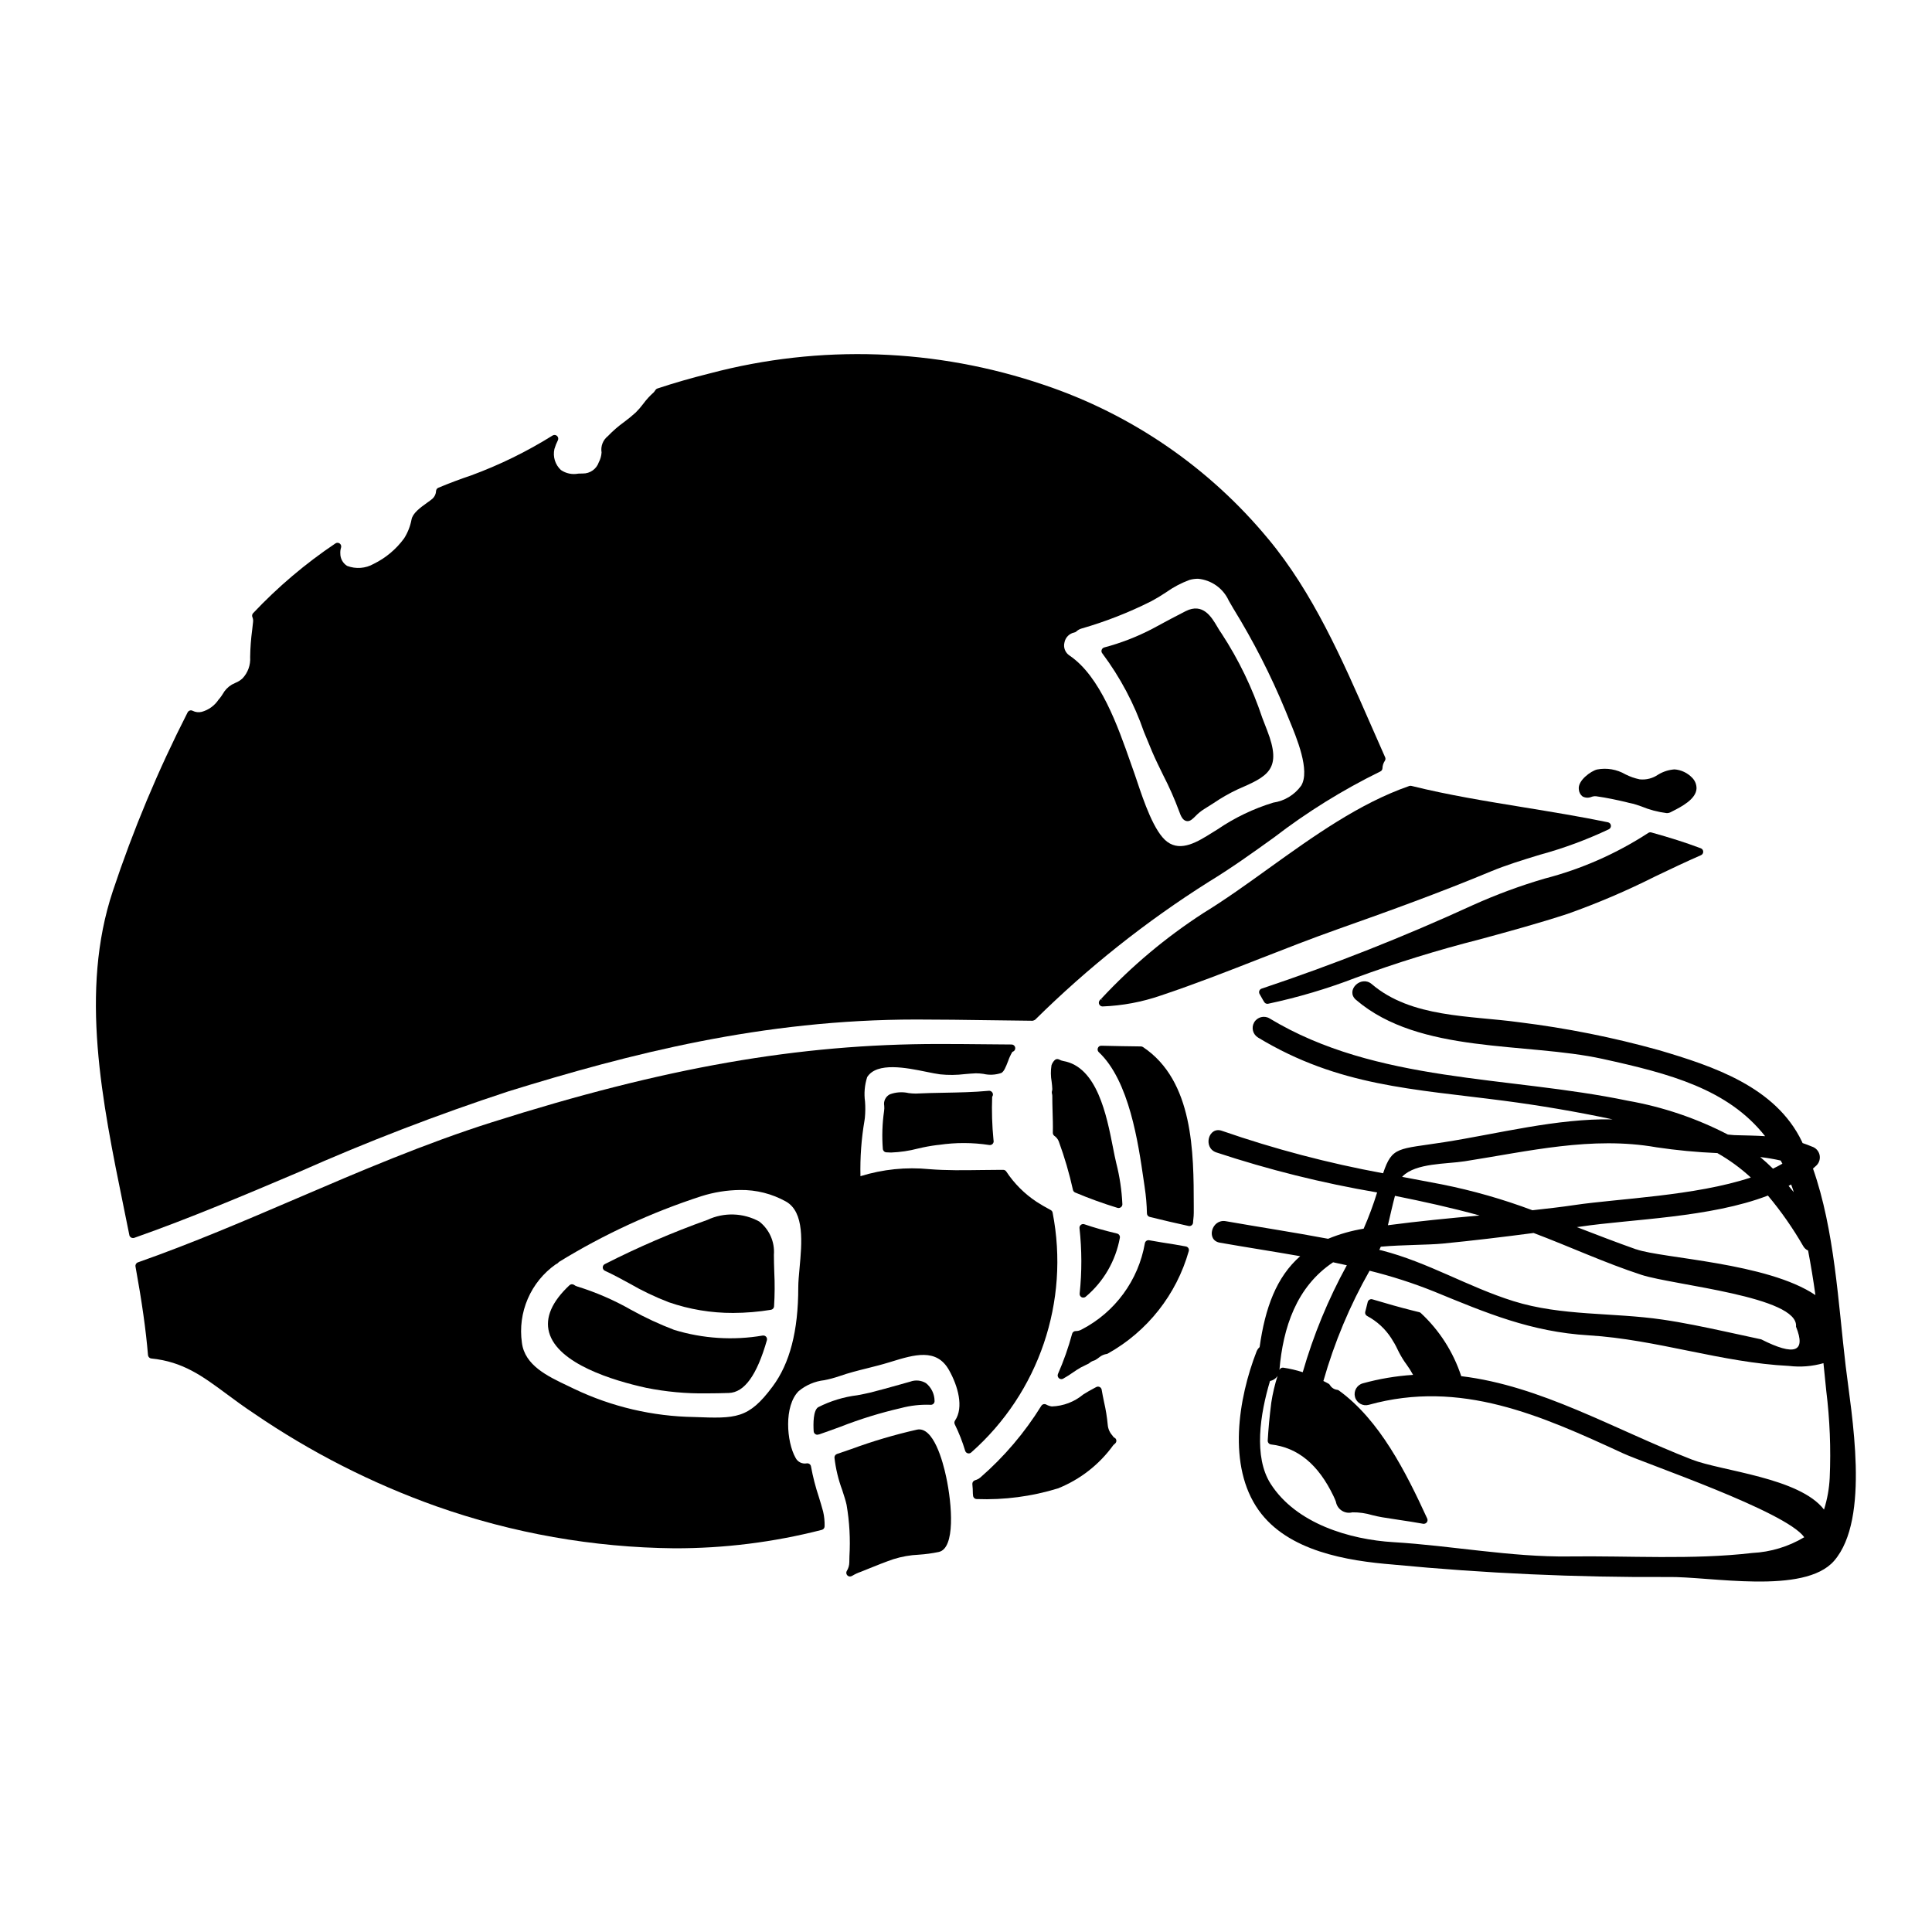 <?xml version="1.0" encoding="UTF-8"?>
<!-- Uploaded to: SVG Repo, www.svgrepo.com, Generator: SVG Repo Mixer Tools -->
<svg fill="#000000" width="800px" height="800px" version="1.1" viewBox="144 144 512 512" xmlns="http://www.w3.org/2000/svg">
 <g>
  <path d="m387.01 522.87c-5.914 1.336-11.738 3.059-17.43 5.156-1.25 0.434-2.508 0.871-3.766 1.289l-0.004 0.004c-0.414 0.141-0.688 0.539-0.668 0.98 0.336 2.938 1.027 5.82 2.059 8.59 0.477 1.469 0.926 2.852 1.148 3.883 0.777 4.508 1.031 9.09 0.762 13.656l-0.031 1.574c-0.004 0.84-0.242 1.66-0.695 2.363-0.152 0.305-0.137 0.668 0.043 0.957 0.18 0.293 0.5 0.469 0.84 0.469 0.219-0.02 0.43-0.09 0.617-0.207 0.703-0.422 1.453-0.77 2.231-1.035l2.113-0.852c2.215-0.895 4.305-1.734 6.566-2.512l-0.004 0.004c2.172-0.68 4.422-1.078 6.691-1.18 1.789-0.117 3.566-0.359 5.32-0.727 4.379-0.977 3.543-12.449 1.934-19.926-0.855-4.047-3.367-13.387-7.727-12.488z"/>
  <path d="m580.77 364.76c-8.422 5.477-17.672 9.551-27.391 12.066-6.484 1.895-12.824 4.238-18.98 7.008-18.281 8.391-36.996 15.789-56.07 22.168-0.281 0.098-0.5 0.316-0.602 0.594-0.098 0.281-0.066 0.59 0.086 0.844 0.176 0.297 0.348 0.598 0.512 0.902 0.234 0.422 0.469 0.844 0.719 1.227h0.004c0.18 0.285 0.488 0.453 0.824 0.453 0.07 0 0.141-0.008 0.211-0.02 7.902-1.68 15.66-3.981 23.199-6.887 10.766-3.949 21.73-7.344 32.848-10.168 7.691-2.094 15.641-4.258 23.332-6.777 7.953-2.824 15.719-6.144 23.254-9.941 3.938-1.887 8.016-3.828 12.062-5.598h0.004c0.367-0.16 0.602-0.527 0.59-0.93-0.012-0.402-0.266-0.758-0.641-0.898-3.938-1.477-8.242-2.852-13.102-4.195h-0.004c-0.293-0.086-0.609-0.027-0.855 0.152z"/>
  <path d="m565.76 355.18c0.379-0.137 0.781-0.195 1.184-0.172 2.875 0.395 5.723 1.031 7.832 1.52 0.578 0.164 1.18 0.297 1.773 0.422l0.277 0.059c0.414 0.098 1.18 0.367 2.109 0.684 2.152 0.895 4.41 1.492 6.723 1.785 0.359 0.016 0.715-0.059 1.039-0.215l0.535-0.277c2.34-1.18 6.258-3.203 6.363-6.035v0.004c0.016-1.078-0.41-2.113-1.18-2.871-1.23-1.277-2.887-2.059-4.656-2.188-1.539 0.109-3.031 0.59-4.348 1.395-1.426 0.988-3.16 1.426-4.883 1.242-1.309-0.273-2.578-0.715-3.769-1.32-2.277-1.328-4.953-1.785-7.543-1.285-1.574 0.395-5.156 2.914-4.809 5.269 0.043 0.742 0.406 1.43 1 1.883 0.73 0.379 1.594 0.418 2.352 0.102z"/>
  <path d="m447.16 337.96c0.727 1.793 1.449 3.543 2.176 5.258 0.891 2.078 1.918 4.164 2.91 6.188 1.605 3.106 3.019 6.305 4.234 9.582 0.5 1.441 0.992 2.363 1.887 2.582 0.113 0.031 0.227 0.043 0.344 0.043 0.754 0 1.359-0.594 2.039-1.266 0.719-0.758 1.527-1.418 2.414-1.969 0.812-0.492 1.629-1.02 2.457-1.551 2.023-1.379 4.156-2.598 6.375-3.641 7.926-3.449 11.906-5.184 7.785-15.688l-1.27-3.289v-0.004c-2.621-7.859-6.234-15.352-10.762-22.289-0.395-0.539-0.789-1.18-1.18-1.859-1.508-2.551-3.785-6.394-8.344-4.102-2.961 1.508-5.871 3.055-8.785 4.652l-0.004 0.004c-4.078 2.129-8.383 3.801-12.832 4.977-0.316 0.098-0.566 0.348-0.664 0.668-0.098 0.316-0.027 0.664 0.195 0.914 4.727 6.316 8.449 13.328 11.023 20.789z"/>
  <path d="m441.44 463.12c-0.168-3.676-0.711-7.32-1.621-10.883-0.285-1.148-0.555-2.555-0.863-4.109-1.676-8.531-4.207-21.422-13.195-22.953v-0.004c-0.379-0.066-0.75-0.199-1.086-0.391-0.41-0.23-0.926-0.137-1.23 0.227-0.355 0.375-0.625 0.82-0.789 1.312-0.227 1.434-0.215 2.898 0.039 4.328 0.082 0.68 0.16 1.352 0.176 1.969 0 0.027-0.039 0.297-0.035 0.328v-0.004c-0.043 0.129-0.07 0.262-0.09 0.395-0.02 0.105-0.02 0.215 0 0.32 0.02 0.121 0.051 0.242 0.082 0.371l0.043 0.344c0 1.203 0.023 2.606 0.07 4.106 0.059 1.871 0.121 3.805 0.07 5.723v-0.004c-0.004 0.32 0.141 0.621 0.395 0.812 0.531 0.359 0.945 0.875 1.18 1.477 1.535 4.195 2.793 8.488 3.758 12.848 0.07 0.312 0.285 0.57 0.578 0.695 3.668 1.547 7.418 2.906 11.227 4.07 0.094 0.027 0.195 0.043 0.293 0.043 0.215 0 0.426-0.07 0.598-0.203 0.262-0.188 0.41-0.496 0.402-0.816z"/>
  <path d="m430.62 487.77c0.141 0.074 0.301 0.113 0.461 0.113 0.23 0 0.457-0.082 0.637-0.234 4.742-3.988 7.941-9.504 9.055-15.602 0.102-0.516-0.223-1.023-0.738-1.145-3.402-0.812-6.156-1.594-8.66-2.457-0.316-0.117-0.676-0.055-0.934 0.16-0.266 0.211-0.402 0.543-0.363 0.875 0.637 5.754 0.652 11.562 0.043 17.32-0.043 0.391 0.152 0.773 0.5 0.969z"/>
  <path d="m462.89 385.98c-9.93 6.43-19.027 14.062-27.078 22.73l0.344 0.348v0.035l-0.395-0.348v0.004c-0.152 0.125-0.285 0.277-0.395 0.441-0.195 0.305-0.215 0.691-0.043 1.008 0.172 0.32 0.504 0.52 0.867 0.52h0.016c5.266-0.203 10.477-1.18 15.457-2.906 8.855-2.957 17.645-6.394 26.141-9.723 6.766-2.648 13.777-5.387 20.73-7.852 13.094-4.625 27.059-9.672 40.438-15.25 4.16-1.734 8.555-3.078 13.207-4.496l-0.004 0.004c6.254-1.711 12.348-3.965 18.207-6.742 0.371-0.188 0.582-0.594 0.527-1.004-0.055-0.414-0.367-0.746-0.773-0.832-7.379-1.531-14.957-2.754-22.312-3.965-9.91-1.617-20.164-3.285-29.797-5.684-0.184-0.047-0.379-0.035-0.559 0.027-13.215 4.586-25.391 13.324-37.164 21.773-5.965 4.297-11.617 8.355-17.414 11.91z"/>
  <path d="m278.77 433.21c31.957-9.879 67.164-19.027 108.09-19.027 6.496 0 12.934 0.094 19.352 0.184 3.809 0.055 7.617 0.109 11.414 0.145l0.004 0.004c0.246-0.047 0.48-0.141 0.691-0.277 13.977-13.812 29.406-26.07 46.027-36.555 5.902-3.586 11.656-7.707 17.207-11.699v0.004c8.801-6.773 18.258-12.645 28.227-17.531 0.34-0.148 0.562-0.477 0.582-0.848 0.02-0.699 0.234-1.383 0.621-1.969 0.199-0.281 0.23-0.645 0.09-0.953-1.289-2.887-2.578-5.809-3.859-8.762-7.508-17.148-15.273-34.883-27.105-49.094h-0.004c-15.621-18.898-36.219-33.043-59.461-40.84-28.562-9.711-59.355-10.77-88.52-3.043-4.879 1.219-9.445 2.527-13.891 4.004v-0.004c-0.176 0.059-0.332 0.16-0.453 0.305-0.102 0.125-0.195 0.258-0.285 0.395-0.078 0.133-0.176 0.254-0.285 0.359-1.023 0.906-1.945 1.918-2.754 3.019-0.598 0.805-1.258 1.562-1.969 2.273-0.992 0.902-2.031 1.754-3.109 2.551-1.539 1.105-2.977 2.356-4.289 3.727-1.309 1.027-1.949 2.688-1.672 4.328-0.055 0.902-0.301 1.785-0.727 2.582-0.609 1.812-2.324 3.023-4.238 2.996-0.395 0-0.789 0-1.18 0.027-1.605 0.316-3.273-0.023-4.625-0.949-1.531-1.418-2.188-3.543-1.723-5.578 0.234-0.797 0.543-1.57 0.922-2.312 0.184-0.391 0.094-0.852-0.223-1.145-0.316-0.289-0.785-0.34-1.156-0.129-6.832 4.273-14.086 7.824-21.648 10.605-2.836 0.945-5.746 2.043-8.66 3.258-0.348 0.145-0.582 0.477-0.602 0.855-0.027 0.777-0.367 1.512-0.941 2.035-0.344 0.309-0.855 0.668-1.422 1.074-1.793 1.281-3.828 2.754-4.141 4.465-0.332 1.773-1 3.469-1.969 4.992-2.102 2.871-4.867 5.191-8.062 6.754-2.144 1.219-4.723 1.414-7.027 0.535-1.137-0.703-1.824-1.949-1.809-3.285-0.035-0.531 0.031-1.066 0.195-1.574 0.121-0.398-0.023-0.832-0.359-1.078-0.336-0.246-0.793-0.254-1.137-0.02-7.938 5.328-15.254 11.531-21.812 18.484-0.27 0.289-0.34 0.715-0.176 1.078 0.176 0.43 0.23 0.902 0.152 1.363l-0.227 2.047h-0.004c-0.316 2.371-0.492 4.754-0.527 7.144 0.141 2.086-0.594 4.133-2.027 5.652-0.547 0.504-1.188 0.906-1.879 1.18-0.332 0.152-0.656 0.309-0.969 0.477-1.008 0.605-1.84 1.469-2.402 2.5-0.23 0.355-0.465 0.719-0.723 1.043l-0.363 0.418c-1.051 1.59-2.641 2.746-4.477 3.25-0.809 0.195-1.66 0.094-2.398-0.281-0.23-0.125-0.504-0.152-0.758-0.066-0.246 0.078-0.457 0.254-0.578 0.488-7.789 15.258-14.414 31.086-19.816 47.348-8.832 26.5-2.875 55.668 2.894 83.871 0.496 2.438 0.996 4.867 1.48 7.297l-0.004 0.004c0.094 0.461 0.5 0.789 0.969 0.785 0.117 0 0.234-0.016 0.344-0.055 14.797-5.207 29.426-11.414 43.57-17.418 18.168-8.066 36.73-15.211 55.617-21.414zm149.91-121.59c0.199-0.027 0.383-0.113 0.531-0.25 0.383-0.363 0.848-0.633 1.352-0.785 6.379-1.832 12.57-4.254 18.5-7.234 1.352-0.723 2.664-1.508 3.934-2.363 1.926-1.375 4.023-2.484 6.238-3.301 0.734-0.207 1.488-0.309 2.25-0.312 3.559 0.332 6.668 2.543 8.148 5.797l1.246 2.152h0.004c5.305 8.617 9.91 17.645 13.773 26.996 0.262 0.664 0.582 1.445 0.945 2.316 2.102 5.07 5.621 13.559 3.242 17.551h0.004c-1.754 2.449-4.43 4.082-7.414 4.516-5.254 1.602-10.234 3.992-14.773 7.086l-1.348 0.836c-3.883 2.43-8.266 5.188-11.957 2.481-3.481-2.523-6.297-10.938-7.988-15.969-0.254-0.762-0.492-1.461-0.703-2.074l-1.012-2.863c-3.391-9.676-8.031-22.926-16.18-28.449l-0.004-0.004c-1.172-0.746-1.727-2.164-1.371-3.504 0.254-1.316 1.273-2.348 2.582-2.621z"/>
  <path d="m446.9 421.48c-0.156-0.105-0.344-0.16-0.535-0.164-3.512-0.047-7.019-0.094-10.48-0.188-0.414-0.031-0.797 0.219-0.938 0.609-0.152 0.379-0.059 0.812 0.238 1.094 8.086 7.57 10.469 24.086 11.898 33.953l0.27 1.84-0.004-0.004c0.352 2.301 0.555 4.617 0.598 6.945 0.008 0.445 0.316 0.828 0.75 0.934 3.426 0.848 6.856 1.648 10.285 2.398 0.07 0.016 0.141 0.023 0.211 0.023 0.523 0 0.957-0.41 0.98-0.934 0-0.32 0.051-0.633 0.082-0.945 0.066-0.543 0.102-1.09 0.105-1.641v-1.902c-0.02-13.961-0.043-33.09-13.461-42.02z"/>
  <path d="m382.74 517.16c2.555-0.68 5.199-0.977 7.84-0.875 0.301 0.031 0.594-0.074 0.809-0.285 0.207-0.207 0.309-0.496 0.277-0.785-0.023-1.82-0.859-3.535-2.277-4.672-1.254-0.758-2.785-0.902-4.16-0.395l-3.023 0.848c-2.531 0.707-5.047 1.422-7.59 2.055-0.941 0.23-2.109 0.457-3.375 0.699h0.004c-3.637 0.441-7.168 1.52-10.434 3.184-1.309 0.875-1.305 4.356-1.18 6.359h-0.004c0.023 0.387 0.27 0.723 0.633 0.863 0.109 0.039 0.23 0.062 0.348 0.062 0.176-0.02 0.344-0.055 0.512-0.102 1.863-0.641 3.707-1.316 5.551-1.988 5.227-2.051 10.598-3.711 16.07-4.969z"/>
  <path d="m458.25 474.32-2.902-0.516c-2.219-0.348-4.516-0.703-6.812-1.125h0.004c-0.262-0.043-0.523 0.016-0.742 0.164-0.207 0.152-0.348 0.379-0.395 0.637-1.703 9.797-7.883 18.242-16.707 22.828-0.492 0.293-1.055 0.441-1.625 0.438-0.445-0.004-0.836 0.297-0.949 0.727-0.98 3.633-2.231 7.188-3.746 10.629-0.168 0.383-0.078 0.832 0.23 1.117 0.184 0.168 0.422 0.262 0.672 0.262 0.16 0 0.32-0.039 0.465-0.117 0.949-0.535 1.867-1.121 2.758-1.75l0.762-0.516c0.75-0.5 1.543-0.934 2.363-1.305l0.824-0.395-0.004 0.004c0.082-0.039 0.152-0.09 0.219-0.148 0.379-0.34 0.836-0.586 1.328-0.715 0.098-0.027 0.188-0.066 0.27-0.117 0.414-0.246 0.809-0.52 1.18-0.824 0.543-0.418 1.184-0.688 1.859-0.785 0.113-0.023 0.219-0.062 0.316-0.125 10.461-5.852 18.164-15.621 21.422-27.152 0.07-0.27 0.027-0.555-0.121-0.789-0.152-0.23-0.395-0.383-0.668-0.426z"/>
  <path d="m438.96 524.66-0.168-0.242v-0.004c-0.715-0.785-1.148-1.785-1.234-2.844-0.188-2.027-0.512-4.035-0.973-6.019-0.223-1.086-0.453-2.176-0.633-3.266-0.051-0.312-0.25-0.582-0.535-0.719-0.285-0.141-0.621-0.133-0.902 0.02l-0.512 0.273c-0.988 0.535-1.996 1.078-2.934 1.691l0.004-0.004c-2.344 1.957-5.277 3.074-8.328 3.176-0.523-0.074-1.027-0.246-1.484-0.5-0.461-0.254-1.039-0.098-1.312 0.352-4.398 7.098-9.836 13.492-16.137 18.969-0.422 0.348-0.91 0.602-1.438 0.746-0.449 0.141-0.738 0.582-0.688 1.047 0.086 0.824 0.133 1.652 0.133 2.477 0 0.047 0.039 0.418 0.047 0.469 0.004 0.543 0.441 0.984 0.984 0.984 7.277 0.273 14.551-0.684 21.512-2.824 5.887-2.352 10.98-6.332 14.688-11.477 0.086-0.086 0.176-0.168 0.273-0.242l0.195-0.176c0.258-0.227 0.379-0.566 0.316-0.902-0.059-0.32-0.289-0.582-0.594-0.68-0.109-0.09-0.203-0.191-0.281-0.305z"/>
  <path d="m346.15 497.93c-7.84 1.344-15.887 0.828-23.492-1.496-3.914-1.496-7.715-3.262-11.379-5.293-4.539-2.594-9.348-4.68-14.34-6.223-0.305-0.094-0.59-0.238-0.844-0.434-0.371-0.234-0.859-0.184-1.18 0.117-4.66 4.367-6.481 8.574-5.402 12.488 2.293 8.355 17.047 12.785 25.637 14.676l-0.004 0.004c5.324 1.074 10.75 1.574 16.184 1.488 1.996 0 3.938-0.043 5.801-0.105 4.144-0.121 7.445-4.691 10.102-13.973h-0.004c0.094-0.32 0.02-0.66-0.195-0.914-0.215-0.25-0.543-0.375-0.871-0.336z"/>
  <path d="m349.09 476.55c0.27-3.414-1.191-6.731-3.887-8.84-4.25-2.324-9.352-2.481-13.738-0.426-9.305 3.328-18.387 7.242-27.199 11.723-0.332 0.172-0.539 0.52-0.531 0.895 0.012 0.375 0.234 0.711 0.574 0.867 2.195 1.008 4.406 2.211 6.539 3.379 3.32 1.922 6.785 3.578 10.367 4.953 5.492 1.902 11.266 2.863 17.074 2.84 3.356-0.012 6.707-0.289 10.02-0.832 0.445-0.07 0.785-0.438 0.824-0.891 0.191-3.051 0.211-6.113 0.055-9.164-0.051-1.551-0.098-3.047-0.098-4.504z"/>
  <path d="m377.96 448.45c0.027 0.492 0.41 0.887 0.902 0.926 0.43 0.035 0.855 0.055 1.281 0.055 2.402-0.09 4.789-0.441 7.117-1.051 1.66-0.402 3.34-0.711 5.035-0.926l0.598-0.059c4.391-0.645 8.855-0.633 13.242 0.039 0.293 0.055 0.594-0.02 0.824-0.203 0.234-0.188 0.367-0.469 0.371-0.766-0.012-0.152-0.027-0.301-0.051-0.445-0.371-3.781-0.488-7.582-0.344-11.375 0.148-0.195 0.223-0.438 0.199-0.684-0.066-0.523-0.52-0.914-1.051-0.898l-0.238 0.023c-3.707 0.352-7.676 0.426-11.512 0.5-2.594 0.047-5.172 0.098-7.652 0.223-0.617-0.004-1.23-0.043-1.844-0.125-1.672-0.383-3.418-0.27-5.023 0.328-1.117 0.57-1.723 1.809-1.484 3.039 0.047 0.461 0.031 0.922-0.039 1.379-0.48 3.316-0.59 6.68-0.332 10.02z"/>
  <path d="m422.96 465.38c-0.051-0.297-0.234-0.559-0.504-0.699-1.473-0.789-2.703-1.508-3.754-2.191-3.188-2.106-5.914-4.828-8.02-8.012-0.18-0.285-0.492-0.457-0.828-0.457h-0.559c-1.812 0-3.613 0.027-5.406 0.051-4.465 0.062-9.086 0.133-13.582-0.23h-0.004c-6.152-0.609-12.367 0.023-18.273 1.859-0.117-4.957 0.242-9.914 1.078-14.801l0.094-0.695v-0.004c0.133-1.41 0.148-2.832 0.043-4.246-0.305-2.188-0.109-4.414 0.566-6.516 2.582-4.07 10.461-2.461 15.676-1.395 1.398 0.285 2.648 0.539 3.652 0.668 2.191 0.227 4.398 0.203 6.582-0.066 0.934-0.082 1.879-0.164 2.887-0.207 0.664 0 1.328 0.051 1.988 0.148 1.586 0.371 3.25 0.285 4.793-0.25 0.688-0.426 1.102-1.426 1.773-3.148 0.289-0.852 0.672-1.672 1.133-2.445 0.484-0.117 0.809-0.578 0.746-1.074-0.059-0.496-0.477-0.867-0.977-0.867l-6.426-0.055c-4.254-0.043-8.52-0.082-12.789-0.082-37.211 0-72.652 6.207-118.51 20.75-17.711 5.617-34.961 12.988-51.633 20.152-13.695 5.871-27.855 11.941-42.156 16.969-0.457 0.16-0.727 0.625-0.641 1.102 1.684 9.289 2.754 16.746 3.312 23.477 0.043 0.473 0.41 0.848 0.883 0.895 8.391 0.852 13.516 4.644 20 9.445 2.25 1.668 4.582 3.394 7.25 5.148h-0.004c14.961 10.234 31.18 18.492 48.254 24.57 20.285 7.164 41.613 10.93 63.125 11.141 13.176 0.031 26.305-1.609 39.066-4.887 0.43-0.113 0.734-0.504 0.734-0.953 0.035-1.312-0.098-2.625-0.395-3.906-0.316-1.18-0.711-2.484-1.121-3.82-0.887-2.656-1.586-5.371-2.09-8.125-0.039-0.258-0.18-0.488-0.395-0.641-0.211-0.156-0.477-0.219-0.734-0.176-1.207 0.223-2.418-0.379-2.969-1.48-2.391-4.231-3.113-13.723 0.82-17.656 1.934-1.617 4.305-2.625 6.809-2.906 1.316-0.258 2.613-0.605 3.883-1.035 2.445-0.867 5.019-1.512 7.508-2.133 1.93-0.484 3.856-0.965 5.758-1.551l0.469-0.145c6.231-1.91 12.125-3.719 15.441 2.215 2.328 4.141 3.969 9.84 1.574 13.352-0.195 0.297-0.219 0.672-0.062 0.992 1.113 2.258 2.035 4.602 2.754 7.012 0.102 0.328 0.359 0.578 0.691 0.668 0.328 0.086 0.68-0.004 0.926-0.238 17.941-15.855 26.145-40.02 21.562-63.52zm-94.973 54.145c-11.008-0.164-21.855-2.703-31.793-7.441l-1.715-0.824c-5.356-2.539-11.414-5.414-12.168-11.414-0.566-3.953-0.027-7.988 1.555-11.652 1.578-3.668 4.144-6.828 7.406-9.129 0.152-0.066 0.301-0.145 0.441-0.234 0.16-0.133 0.309-0.273 0.449-0.426 11.824-7.266 24.473-13.105 37.676-17.391 3.34-1.062 6.82-1.621 10.328-1.656 4.242-0.059 8.426 1 12.133 3.066 4.969 2.828 4.203 11.043 3.59 17.641-0.172 1.891-0.34 3.672-0.34 5.117 0 11.543-2.234 20.148-6.836 26.305-6.371 8.566-9.699 8.457-20.727 8.039z"/>
  <path d="m633.12 505.98c-1.969-16.594-2.926-36-8.66-52.301 0.324-0.305 0.684-0.574 0.992-0.895 0.715-0.754 0.992-1.828 0.727-2.832-0.266-1.008-1.035-1.801-2.027-2.106-0.836-0.352-1.652-0.652-2.457-0.926-0.062-0.129-0.105-0.273-0.164-0.395-6.961-14.488-23.434-19.945-37.938-24.234l-0.004 0.004c-12.133-3.383-24.5-5.852-37-7.387-12.988-1.797-28.574-1.145-39.051-10.105-2.875-2.461-7.086 1.695-4.176 4.172 16.852 14.422 44.93 11.16 65.398 15.656 17.711 3.891 33.137 7.945 43.012 20.469-2.43-0.156-4.945-0.188-7.691-0.262-0.742 0-1.449-0.125-2.176-0.172v0.004c-8.328-4.312-17.27-7.336-26.508-8.961-31.855-6.637-66.562-4.664-94.984-21.836v-0.004c-1.41-0.82-3.223-0.344-4.047 1.07-0.824 1.414-0.344 3.227 1.07 4.047 21.352 12.902 41.137 13.594 65.098 16.723 9.52 1.246 19.266 2.894 28.832 4.938-14.789-0.297-30.453 3.824-44.59 6.035-12.312 1.926-13.832 1.055-16.238 8.246h-0.004c-14.496-2.66-28.766-6.418-42.688-11.242-3.582-1.285-5.117 4.418-1.574 5.695 13.938 4.613 28.203 8.168 42.68 10.629-1.008 3.266-2.199 6.477-3.57 9.605-3.234 0.527-6.394 1.422-9.422 2.676-9.02-1.707-18.141-3.082-27.129-4.664-3.715-0.652-5.309 5.035-1.574 5.691 7.086 1.242 14.203 2.336 21.309 3.586-6.297 5.512-9.293 13.68-10.754 24.094l0.004-0.004c-0.363 0.324-0.645 0.727-0.82 1.18-4.805 12.348-7.785 30.332 0.57 42.059 7.738 10.859 23.387 13.414 35.684 14.398v0.004c24.16 2.316 48.422 3.414 72.695 3.289 11.086-0.211 36.184 4.832 44.113-4.289 9.688-11.172 4.57-38.965 3.062-51.656zm-123.19-31.59c5.723-0.523 12.398-0.438 16.414-0.828 8.043-0.789 16.066-1.754 24.078-2.809 9.57 3.609 18.895 7.938 28.602 11.102 8.484 2.754 41.77 5.75 40.934 13.723 2.719 6.734-0.355 7.856-9.219 3.363-3.211-0.707-6.422-1.402-9.637-2.09-5.488-1.18-10.969-2.34-16.531-3.148-13.168-1.934-26.684-0.887-39.48-4.887-12.078-3.777-22.547-10.254-34.891-13.434-0.219-0.059-0.445-0.098-0.664-0.152 0.148-0.305 0.273-0.582 0.395-0.84zm67.699 0.711c-5.328-1.875-10.539-3.902-15.742-5.902 0.336-0.051 0.672-0.086 1.012-0.137 13.414-2 34.336-2.336 49.613-8.223v-0.004c3.519 4.199 6.66 8.703 9.391 13.449 0.293 0.496 0.73 0.887 1.258 1.121 0.746 3.898 1.395 7.836 1.945 11.809-12.777-8.629-40.59-9.707-47.477-12.133zm41.723-15.18c-0.445-0.574-0.902-1.105-1.355-1.652 0.223-0.121 0.457-0.238 0.676-0.367 0.246 0.633 0.473 1.312 0.688 2zm-3.449-8.348c0.145 0.281 0.309 0.531 0.449 0.816-0.789 0.469-1.633 0.898-2.5 1.316-1.094-1.086-2.219-2.106-3.367-3.074 1.871 0.219 3.672 0.535 5.43 0.926zm-100.19 4.148c3.543-3.543 11.531-3.199 16.5-3.981 16.891-2.637 33.625-6.691 50.684-3.707v0.004c5.375 0.801 10.789 1.316 16.219 1.543 3.191 1.812 6.168 3.984 8.867 6.473-14.738 4.891-35.176 5.582-46.629 7.285-3.734 0.555-7.477 0.977-11.25 1.391-7.805-2.93-15.832-5.223-24.008-6.856-3.543-0.664-7.047-1.324-10.512-1.992h-0.004c0.043-0.055 0.086-0.109 0.133-0.16zm20.441 10.391c-8.145 0.73-16.266 1.523-24.344 2.586 0.574-2.414 1.207-5.309 1.871-7.789 7.5 1.512 15.02 3.16 22.449 5.215zm-38.852 12.41c1.211 0.246 2.418 0.512 3.625 0.789h-0.004c-4.93 8.984-8.848 18.492-11.684 28.34-1.68-0.543-3.406-0.945-5.156-1.203-0.441-0.062-0.867 0.195-1.02 0.617 0.949-11.25 4.504-22.051 14.215-28.539zm111.11 77.027c-15.832 1.859-32.703 0.715-48.621 0.926-15.352 0.203-31.07-2.863-46.516-3.785-11.543-0.691-25.766-4.879-32.535-15.457-4.578-7.16-2.797-18.5-0.172-27.262l-0.004 0.004c0.824-0.156 1.555-0.645 2.008-1.352-0.742 2.312-1.301 4.684-1.668 7.086-0.457 3.617-0.766 6.906-0.945 10.047-0.027 0.52 0.355 0.973 0.871 1.035 7.125 0.824 12.543 5.301 16.566 13.699 0.273 0.547 0.461 1.043 0.629 1.48v-0.004c0.168 0.973 0.73 1.832 1.559 2.367 0.828 0.535 1.844 0.699 2.797 0.449 1.797-0.023 3.586 0.23 5.305 0.75 0.926 0.219 1.805 0.434 2.57 0.551 1.484 0.242 2.957 0.465 4.422 0.688 2.184 0.328 4.348 0.652 6.481 1.043l-0.004 0.004c0.059 0.004 0.117 0.004 0.18 0 0.332 0 0.645-0.172 0.824-0.453 0.18-0.281 0.207-0.637 0.066-0.941-5.656-12.316-12.594-26.109-23.414-33.938-0.125-0.09-0.27-0.148-0.422-0.172-0.789-0.09-1.496-0.535-1.914-1.215-0.086-0.164-0.215-0.301-0.371-0.395-0.461-0.27-0.926-0.484-1.391-0.727 2.898-10.195 7.008-20.008 12.238-29.223 5.82 1.438 11.531 3.277 17.098 5.512 13.965 5.738 25.695 10.691 40.996 11.609 17.918 1.082 35.309 7.25 53.039 8.105 3.066 0.371 6.18 0.125 9.152-0.727 0.246 2.441 0.496 4.871 0.738 7.281 0.949 7.648 1.258 15.359 0.922 23.055-0.137 2.875-0.645 5.719-1.512 8.461-6.508-8.48-27.18-10.191-35.031-13.258-20.77-8.09-39.969-19.555-61.109-22.094v0.004c-2.102-6.418-5.805-12.195-10.762-16.785-0.102-0.078-0.219-0.133-0.34-0.168-0.359-0.094-0.703-0.176-1.055-0.262-0.352-0.082-0.664-0.16-1.016-0.254-3.148-0.789-6.426-1.723-10.367-2.898v0.004c-0.266-0.086-0.551-0.047-0.785 0.098-0.238 0.137-0.406 0.363-0.465 0.629-0.141 0.645-0.316 1.285-0.492 1.969l-0.156 0.59h-0.004c-0.117 0.449 0.098 0.922 0.512 1.129 2.594 1.383 4.789 3.402 6.383 5.871 0.621 0.945 1.176 1.934 1.656 2.957 0.539 1.137 1.164 2.234 1.867 3.281l0.469 0.652c0.664 0.902 1.262 1.852 1.793 2.84-4.508 0.293-8.973 1.043-13.328 2.246-1.57 0.434-2.492 2.059-2.059 3.633 0.438 1.57 2.062 2.492 3.633 2.059 24.352-6.766 45.625 2.805 67.449 12.875 5.879 2.715 43.141 15.352 47.969 22.211-4.176 2.496-8.898 3.93-13.758 4.172z"/>
 </g>
</svg>